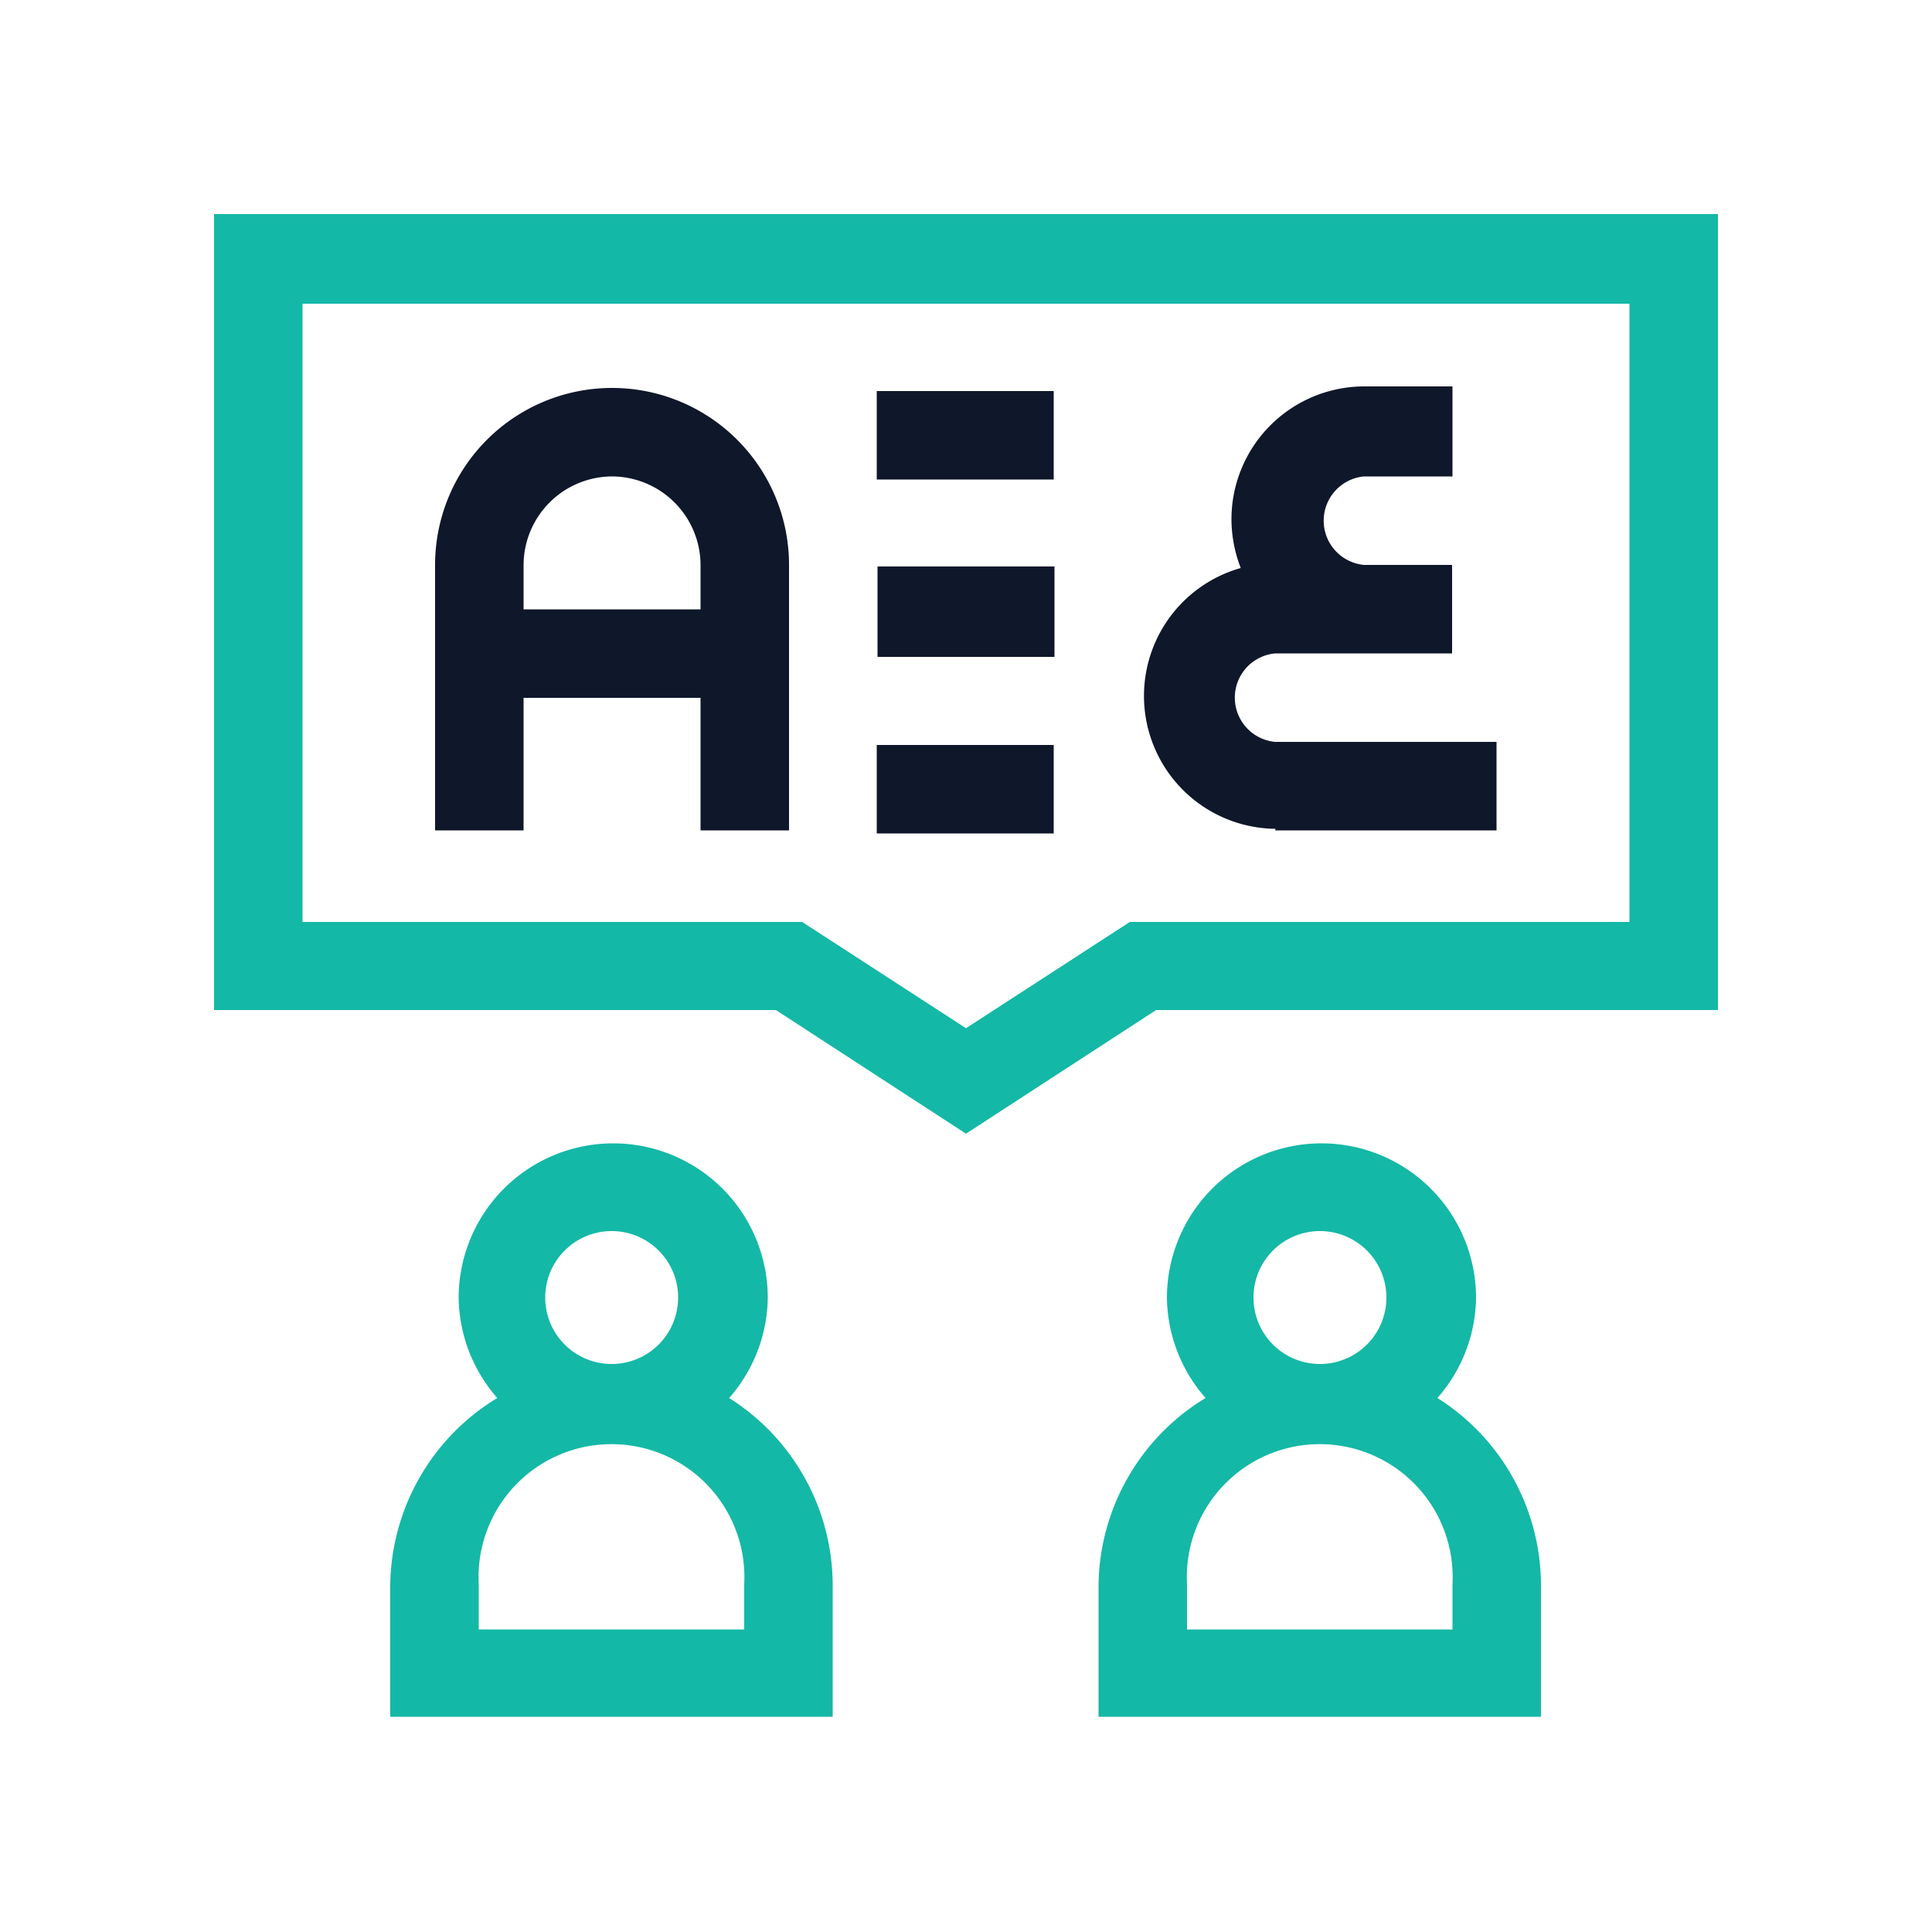 <svg id="Layer_1" data-name="Layer 1" xmlns="http://www.w3.org/2000/svg" viewBox="0 0 50 50"><defs><style>.cls-1{fill:#14b8a6;}.cls-2{fill:#0f172a;}</style></defs><path class="cls-1" d="M5.54,5.54v20.6H20.08L25,29.34l4.92-3.2H44.46V5.54ZM42.17,23.86H29.24L25,26.61l-4.24-2.75H7.83v-16H42.17Z"/><path class="cls-2" d="M22.69,10.12h4.58v2.29H22.69Z"/><path class="cls-2" d="M22.71,14.66h4.58V17H22.71Z"/><path class="cls-2" d="M22.69,19.28h4.58v2.29H22.69Z"/><path class="cls-2" d="M33,21.49h5.73V19.2H33a1.15,1.15,0,0,1,0-2.29h4.58V14.62H35.3a1.15,1.15,0,0,1,0-2.29h2.29V10H35.3a3.44,3.44,0,0,0-3.43,3.44,3.53,3.53,0,0,0,.24,1.26,3.44,3.44,0,0,0,.9,6.75Z"/><path class="cls-2" d="M13.55,18.06h4.58v3.43h2.29V14.62a4.58,4.58,0,0,0-9.16,0v6.87h2.29Zm2.29-5.73a2.3,2.3,0,0,1,2.29,2.29v1.15H13.55V14.62A2.3,2.3,0,0,1,15.84,12.33Z"/><path class="cls-1" d="M18.87,36.18a4,4,0,0,0,1-2.59,4,4,0,1,0-8,0,4,4,0,0,0,1,2.59A5.74,5.74,0,0,0,10.1,41v3.43H21.55V41A5.74,5.74,0,0,0,18.87,36.18Zm-4.76-2.59a1.72,1.72,0,1,1,1.71,1.71A1.72,1.72,0,0,1,14.11,33.59Zm5.15,8.58H12.39V41a3.44,3.44,0,1,1,6.87,0Z"/><path class="cls-1" d="M37.2,36.18a4,4,0,0,0,1-2.59,4,4,0,1,0-8,0,4,4,0,0,0,1,2.59A5.74,5.74,0,0,0,28.43,41v3.43H39.88V41A5.74,5.74,0,0,0,37.2,36.18Zm-4.76-2.59a1.72,1.72,0,1,1,1.72,1.71A1.72,1.72,0,0,1,32.44,33.59Zm5.15,8.58H30.72V41a3.44,3.44,0,1,1,6.87,0Z"/></svg>
